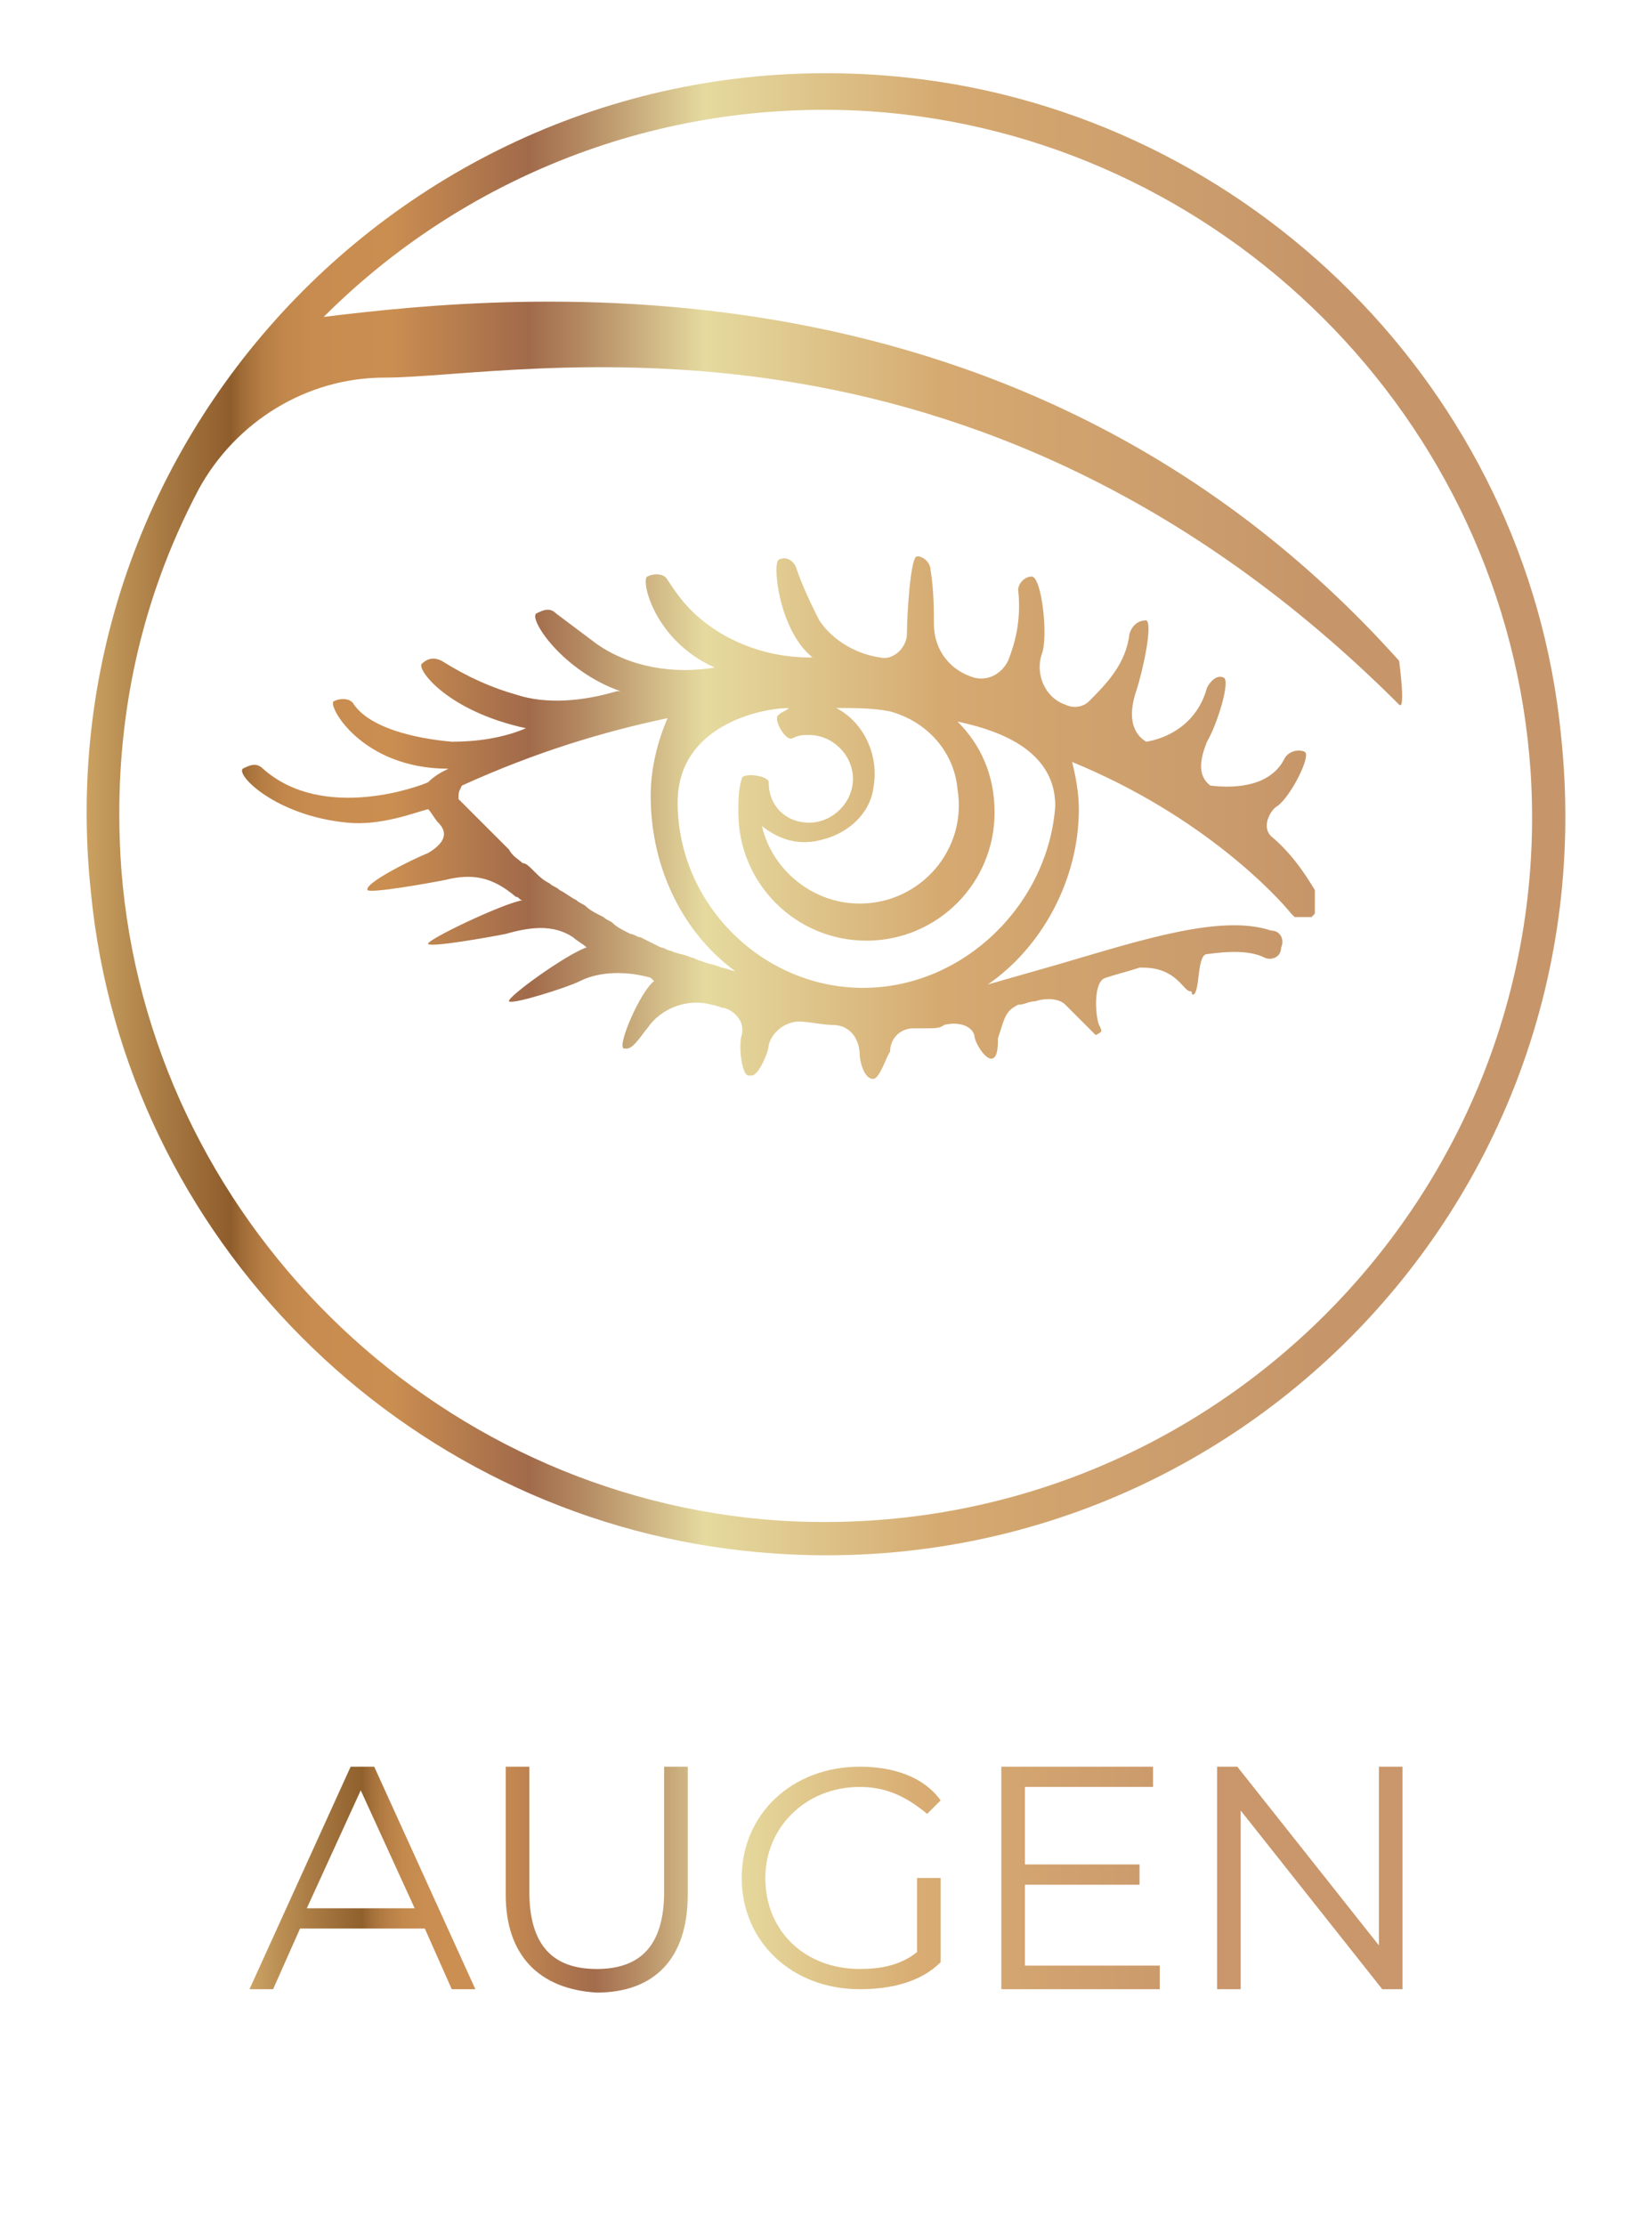 <?xml version="1.0" encoding="utf-8"?>
<!-- Generator: Adobe Illustrator 28.2.0, SVG Export Plug-In . SVG Version: 6.00 Build 0)  -->
<svg version="1.1" id="Layer_1" xmlns="http://www.w3.org/2000/svg" xmlns:xlink="http://www.w3.org/1999/xlink" x="0px" y="0px"
	 viewBox="0 0 49 66" style="enable-background:new 0 0 49 66;" xml:space="preserve">
<style type="text/css">
	.st0{fill:url(#SVGID_1_);}
	.st1{fill:url(#SVGID_00000005265917045847187790000005205568507301720963_);}
</style>
<g>
	
		<linearGradient id="SVGID_1_" gradientUnits="userSpaceOnUse" x1="2.57" y1="43.849" x2="46.508" y2="43.849" gradientTransform="matrix(1 0 0 -1 0 68)">
		<stop  offset="0" style="stop-color:#CAA161"/>
		<stop  offset="5.218301e-02" style="stop-color:#A87A43"/>
		<stop  offset="9.712230e-02" style="stop-color:#8F5D2C"/>
		<stop  offset="0.107" style="stop-color:#A46F39"/>
		<stop  offset="0.118" style="stop-color:#B57D44"/>
		<stop  offset="0.133" style="stop-color:#C1874B"/>
		<stop  offset="0.153" style="stop-color:#C88C50"/>
		<stop  offset="0.206" style="stop-color:#CA8E51"/>
		<stop  offset="0.298" style="stop-color:#A16A4A"/>
		<stop  offset="0.342" style="stop-color:#B89067"/>
		<stop  offset="0.417" style="stop-color:#E5DA9F"/>
		<stop  offset="0.58" style="stop-color:#D5A970"/>
		<stop  offset="0.828" style="stop-color:#C6966A"/>
		<stop  offset="1" style="stop-color:#C6966A"/>
	</linearGradient>
	<path class="st0" d="M39,26.4C39,26.4,39,26.3,39,26.4c-0.3-0.5-0.7-1.1-1.3-1.6c-0.3-0.3,0-0.8,0.2-0.9c0.4-0.3,1-1.5,0.8-1.6
		s-0.5,0-0.6,0.2c-0.4,0.8-1.4,0.9-2.2,0.8l0,0c-0.4-0.3-0.3-0.8-0.1-1.3c0.3-0.5,0.7-1.8,0.5-1.9s-0.4,0.1-0.5,0.3
		c-0.3,1.1-1.2,1.5-1.8,1.6l0,0c-0.5-0.3-0.5-0.9-0.3-1.5s0.5-2,0.3-2.1c-0.2,0-0.4,0.1-0.5,0.4c-0.1,0.9-0.7,1.5-1.2,2
		c-0.2,0.2-0.5,0.2-0.7,0.1l0,0c-0.6-0.2-0.9-0.9-0.7-1.5c0.2-0.5,0-2.3-0.3-2.3c-0.2,0-0.4,0.2-0.4,0.4c0.1,0.9-0.1,1.6-0.3,2.1
		c-0.2,0.4-0.6,0.6-1,0.5l0,0c-0.7-0.2-1.2-0.8-1.2-1.6c0-0.4,0-1-0.1-1.6c0-0.2-0.2-0.4-0.4-0.4c-0.2,0-0.3,1.8-0.3,2.3
		c0,0.4-0.4,0.8-0.8,0.7l0,0c-0.7-0.1-1.4-0.5-1.8-1.1c-0.2-0.4-0.5-1-0.7-1.6c-0.1-0.2-0.3-0.3-0.5-0.2c-0.2,0.1,0,2.1,1,2.9H24
		c-1.3,0-2.6-0.5-3.5-1.4c-0.3-0.3-0.5-0.6-0.7-0.9c-0.1-0.2-0.4-0.2-0.6-0.1s0.2,1.9,2,2.7l0,0c-1.2,0.2-2.5,0-3.5-0.7
		c-0.4-0.3-0.8-0.6-1.2-0.9c-0.2-0.2-0.4-0.1-0.6,0c-0.2,0.2,0.8,1.7,2.5,2.3h-0.1c-1,0.3-2.1,0.4-3,0.1c-0.7-0.2-1.4-0.5-2.2-1
		c-0.2-0.1-0.4-0.1-0.6,0.1c-0.1,0.2,0.8,1.4,3.1,1.9l0,0c-0.7,0.3-1.5,0.4-2.2,0.4c-1.1-0.1-2.4-0.4-2.9-1.1
		c-0.1-0.2-0.4-0.2-0.6-0.1c-0.2,0.1,0.8,2,3.4,2c-0.2,0.1-0.4,0.2-0.6,0.4c-0.2,0.1-3.1,1.2-4.9-0.4c-0.2-0.2-0.4-0.1-0.6,0
		c-0.2,0.2,1,1.4,3.1,1.6c1,0.1,2-0.3,2.4-0.4c0.1,0.1,0.2,0.3,0.3,0.4c0.3,0.3,0.2,0.6-0.3,0.9c-0.5,0.2-1.9,0.9-1.8,1.1
		c0.1,0.1,1.8-0.2,2.3-0.3c0.8-0.2,1.4-0.1,2.1,0.5c0.1,0,0.1,0.1,0.2,0.1c-0.6,0.1-2.9,1.2-2.8,1.3c0.1,0.1,1.8-0.2,2.3-0.3
		c0.7-0.2,1.4-0.3,2,0.1c0.1,0.1,0.3,0.2,0.4,0.3c-0.6,0.2-2.4,1.5-2.3,1.6c0.1,0.1,1.7-0.4,2.1-0.6c0.6-0.3,1.4-0.3,2.1-0.1
		c0.1,0.1,0,0,0.1,0.1c-0.4,0.3-1.1,1.9-0.9,2h0.1c0.2,0,0.5-0.5,0.6-0.6c0.4-0.6,1.2-0.9,1.9-0.7c0.1,0,0.3,0.1,0.4,0.1
		c0.3,0.1,0.6,0.4,0.5,0.8c-0.1,0.3,0,1.2,0.2,1.2c0,0,0,0,0.1,0c0.2,0,0.5-0.7,0.5-0.9c0.1-0.4,0.5-0.7,0.9-0.7
		c0.3,0,0.7,0.1,1,0.1c0.5,0,0.8,0.4,0.8,0.9c0,0.1,0.1,0.7,0.4,0.7l0,0c0.2,0,0.4-0.7,0.5-0.8c0-0.4,0.3-0.7,0.7-0.7
		c0.1,0,0.2,0,0.4,0c0.2,0,0.4,0,0.5-0.1c0.4-0.1,0.8,0,0.9,0.3c0,0.2,0.3,0.7,0.5,0.7s0.2-0.4,0.2-0.6c0.2-0.6,0.2-0.8,0.6-1
		c0.2,0,0.3-0.1,0.5-0.1c0.3-0.1,0.7-0.1,0.9,0.1c0.2,0.2,0.9,0.9,0.9,0.9c0.2-0.1,0.2-0.1,0.1-0.3c-0.1-0.2-0.2-1.3,0.2-1.4
		c0.3-0.1,0.7-0.2,1-0.3c0,0,0,0,0.1,0c1,0,1.2,0.7,1.4,0.7c0.1,0,0,0.1,0.1,0.1c0.2-0.1,0.1-1.2,0.4-1.2c0.7-0.1,1.3-0.1,1.7,0.1
		c0.2,0.1,0.5,0,0.5-0.3c0.1-0.2,0-0.5-0.3-0.5c-1.5-0.5-3.9,0.3-6.3,1c-0.7,0.2-1.4,0.4-2.1,0.6c1.6-1.1,2.7-3.1,2.7-5.2
		c0-0.5-0.1-1-0.2-1.4c3.9,1.6,6.1,4,6.5,4.5l0,0c0,0,0,0,0.1,0.1c0,0,0,0,0.1,0c0,0,0,0,0.1,0h0.1h0.1h0.1l0,0l0,0l0,0l0,0
		c0,0,0,0,0.1-0.1c0,0,0,0,0-0.1c0,0,0,0,0-0.1v-0.1C39,26.5,39,26.5,39,26.4L39,26.4z M26.4,21.1c1.1,0.3,1.9,1.2,2,2.3
		c0.3,1.8-1.1,3.4-2.9,3.4c-1.4,0-2.6-1-2.9-2.3c0.5,0.4,1.1,0.6,1.8,0.4c0.8-0.2,1.4-0.8,1.5-1.5c0.2-1-0.3-2-1.1-2.4
		C25.4,21,25.9,21,26.4,21.1z M21.8,28.8c-0.1,0-0.3-0.1-0.4-0.1c-0.2-0.1-0.4-0.1-0.6-0.2c-0.1,0-0.2-0.1-0.3-0.1
		c-0.2-0.1-0.4-0.1-0.6-0.2c-0.1,0-0.2-0.1-0.3-0.1c-0.2-0.1-0.4-0.2-0.6-0.3c-0.1,0-0.2-0.1-0.3-0.1c-0.2-0.1-0.4-0.2-0.5-0.3
		c-0.1-0.1-0.2-0.1-0.3-0.2c-0.2-0.1-0.4-0.2-0.5-0.3c-0.1-0.1-0.2-0.1-0.3-0.2c-0.2-0.1-0.3-0.2-0.5-0.3c-0.1-0.1-0.2-0.1-0.3-0.2
		c-0.2-0.1-0.3-0.2-0.5-0.4c-0.1-0.1-0.2-0.2-0.3-0.2c-0.1-0.1-0.3-0.2-0.4-0.4c-0.1-0.1-0.2-0.2-0.3-0.3c-0.1-0.1-0.3-0.3-0.4-0.4
		c-0.1-0.1-0.2-0.2-0.3-0.3c-0.2-0.2-0.3-0.3-0.5-0.5c0-0.2,0-0.2,0.1-0.4c2.2-1,4.2-1.6,6.1-2c-0.3,0.7-0.5,1.5-0.5,2.3
		C19.3,25.8,20.3,27.7,21.8,28.8L21.8,28.8z M25.6,29.3c-3,0-5.5-2.5-5.5-5.5c0-2.3,2.5-2.8,3.3-2.8c-0.1,0.1-0.2,0.1-0.3,0.2
		c-0.2,0.1,0.2,0.8,0.4,0.7c0.2-0.1,0.3-0.1,0.5-0.1c0.7,0,1.3,0.6,1.3,1.3s-0.6,1.3-1.3,1.3c-0.7,0-1.2-0.5-1.2-1.2
		c0-0.2-0.8-0.3-0.8-0.1c-0.1,0.3-0.1,0.7-0.1,1c0,2.1,1.7,3.8,3.8,3.8s3.8-1.7,3.8-3.8c0-1.1-0.4-2-1.1-2.7
		c0.9,0.2,2.9,0.7,2.9,2.5C31.1,26.8,28.6,29.3,25.6,29.3z M46.3,21.8c-1-10.2-9.2-18.4-19.4-19.5C12.9,0.8,1.2,12.6,2.7,26.5
		c1,10.2,9.2,18.4,19.4,19.5C36.1,47.5,47.8,35.8,46.3,21.8z M23.1,45.1c-10.3-0.7-18.7-9-19.5-19.3c-0.3-4.1,0.5-7.9,2.3-11.3
		c1.1-2,3.2-3.3,5.5-3.3c4,0,17.4-3,30.1,9.7c0.2,0.2,0-1.3,0-1.3C30.4,7.2,15.3,8.7,9.6,9.4c4.1-4.1,9.9-6.5,16.2-6.1
		C36.2,4,44.7,12.4,45.4,22.9C46.2,35.4,35.8,45.9,23.1,45.1z"/>
	
		<linearGradient id="SVGID_00000182487446682705072420000014176100940026303655_" gradientUnits="userSpaceOnUse" x1="7.411" y1="55.678" x2="41.589" y2="55.678">
		<stop  offset="0" style="stop-color:#CCA264"/>
		<stop  offset="5.095008e-02" style="stop-color:#AB7D45"/>
		<stop  offset="9.712230e-02" style="stop-color:#90602D"/>
		<stop  offset="9.722481e-02" style="stop-color:#90602D"/>
		<stop  offset="0.107" style="stop-color:#A6723B"/>
		<stop  offset="0.119" style="stop-color:#B77F46"/>
		<stop  offset="0.133" style="stop-color:#C3894D"/>
		<stop  offset="0.153" style="stop-color:#CA8E52"/>
		<stop  offset="0.206" style="stop-color:#CC9053"/>
		<stop  offset="0.298" style="stop-color:#A36C4C"/>
		<stop  offset="0.343" style="stop-color:#BA9269"/>
		<stop  offset="0.417" style="stop-color:#E6DB9F"/>
		<stop  offset="0.58" style="stop-color:#D8AC72"/>
		<stop  offset="0.828" style="stop-color:#C9976B"/>
		<stop  offset="1" style="stop-color:#C9976B"/>
	</linearGradient>
	<path style="fill:url(#SVGID_00000182487446682705072420000014176100940026303655_);" d="M12.6,57.2H8.9L8.1,59H7.4l3-6.6h0.7
		l3,6.6h-0.7L12.6,57.2z M12.3,56.6l-1.6-3.5l-1.6,3.5H12.3z M15,56.2v-3.8h0.7v3.7c0,1.6,0.7,2.3,2,2.3c1.3,0,2-0.7,2-2.3v-3.7h0.7
		v3.8c0,1.9-1,2.9-2.7,2.9C16,59,15,58,15,56.2z M27.2,55.7h0.7v2.5c-0.6,0.6-1.5,0.8-2.4,0.8c-2,0-3.5-1.4-3.5-3.3s1.5-3.3,3.5-3.3
		c1,0,1.9,0.3,2.4,1l-0.4,0.4c-0.6-0.5-1.2-0.8-2-0.8c-1.6,0-2.8,1.2-2.8,2.7c0,1.6,1.2,2.7,2.8,2.7c0.6,0,1.2-0.1,1.7-0.5V55.7z
		 M34.4,58.4V59h-4.7v-6.6h4.5V53h-3.8v2.3h3.4v0.6h-3.4v2.4H34.4z M41.6,52.4V59H41l-4.2-5.3V59h-0.7v-6.6h0.6l4.2,5.3v-5.3H41.6z"
		/>
</g>
</svg>

